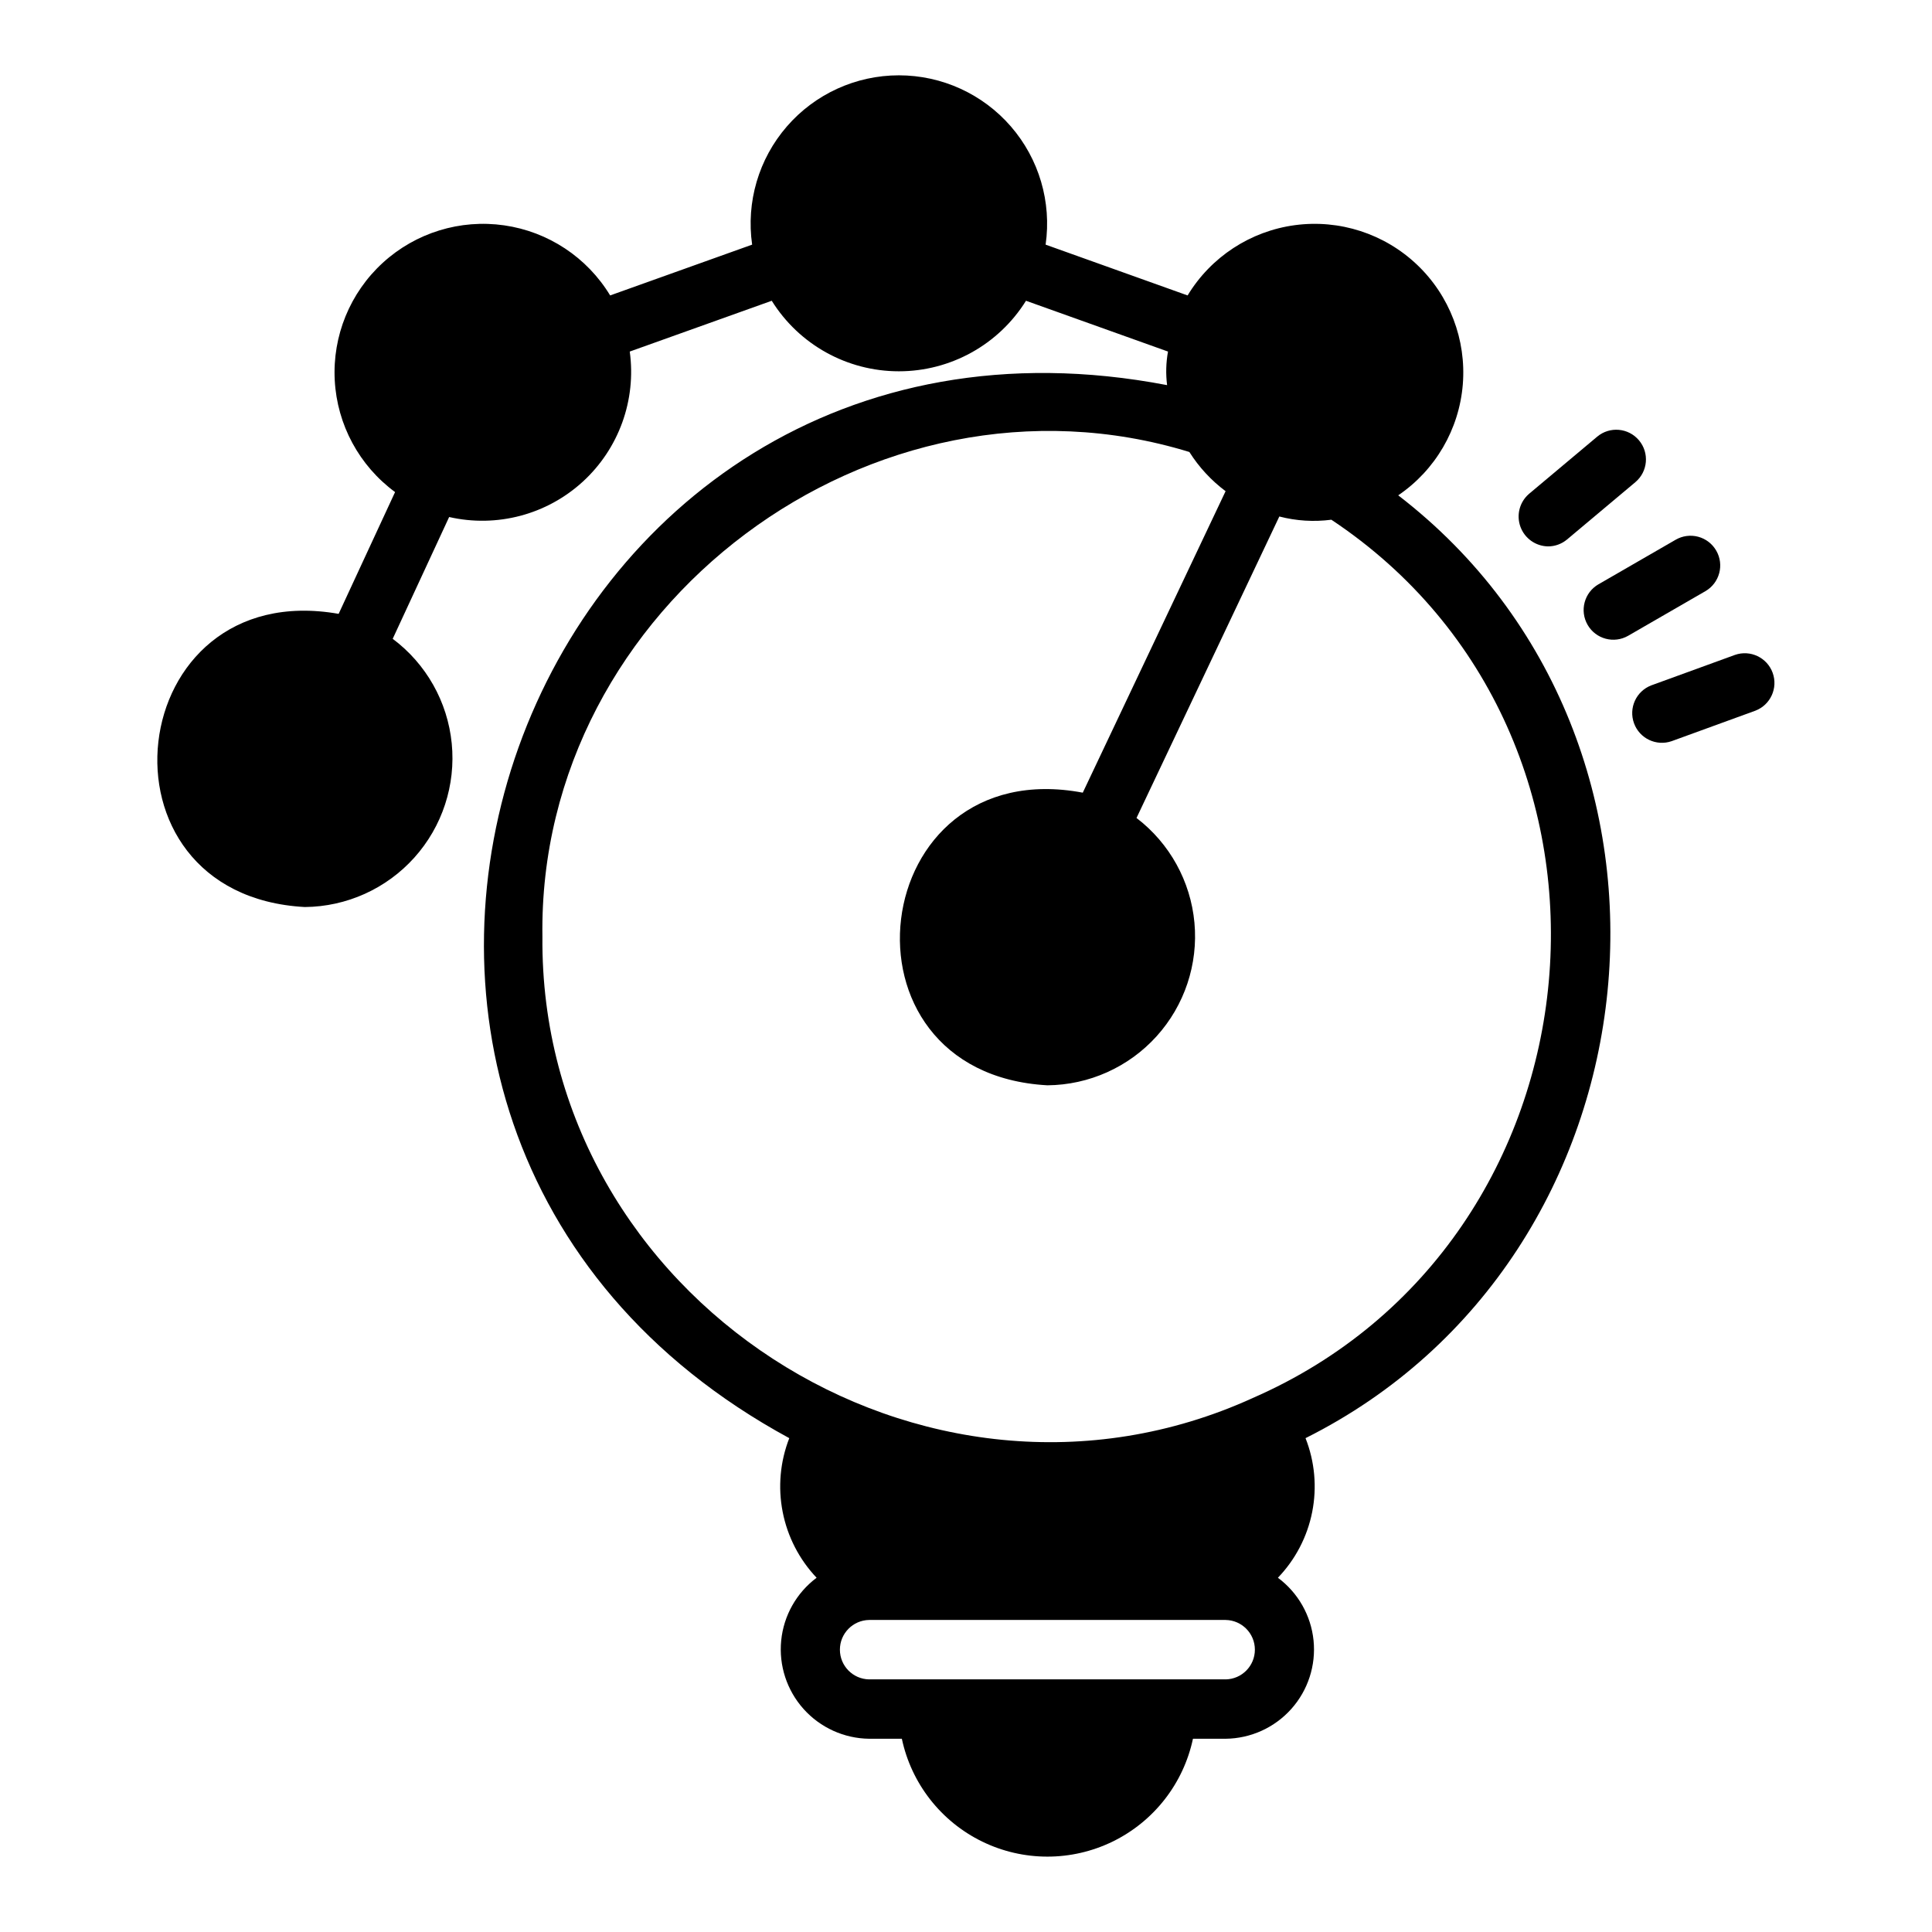 <?xml version="1.0" encoding="UTF-8"?>
<!-- Uploaded to: SVG Repo, www.svgrepo.com, Generator: SVG Repo Mixer Tools -->
<svg fill="#000000" width="800px" height="800px" version="1.1" viewBox="144 144 512 512" xmlns="http://www.w3.org/2000/svg">
 <g>
  <path d="m514.54 275.27c9.855-6.695 16.148-17.496 17.117-29.375 0.965-11.875-3.496-23.555-12.141-31.758-8.641-8.203-20.535-12.051-32.344-10.469-11.812 1.586-22.27 8.434-28.445 18.625l-37.629-13.461c1.621-11.281-1.738-22.707-9.199-31.316-7.461-8.609-18.293-13.555-29.688-13.555s-22.227 4.945-29.688 13.555c-7.465 8.609-10.82 20.035-9.199 31.316l-37.629 13.461c-6.106-10.082-16.406-16.898-28.074-18.574-11.664-1.676-23.469 1.961-32.164 9.914-8.699 7.953-13.375 19.383-12.746 31.152 0.625 11.77 6.496 22.637 15.988 29.621l-14.957 32.273c-57.332-10.094-67.062 74.512-8.973 77.695 11.086-0.094 21.617-4.844 29.027-13.09 7.406-8.246 11.008-19.227 9.918-30.258-1.09-11.031-6.766-21.098-15.645-27.734l14.957-32.273v-0.004c12.633 2.883 25.875-0.621 35.43-9.375 9.551-8.75 14.199-21.637 12.434-34.473l37.629-13.461c7.25 11.629 19.988 18.691 33.691 18.691s26.438-7.062 33.691-18.691l37.629 13.461c-0.531 2.938-0.613 5.938-0.238 8.898-171.63-32.953-253.31 195.9-100.13 279.06h0.004c-2.426 6.219-3.035 13-1.75 19.551 1.281 6.551 4.398 12.602 8.992 17.445-5.32 3.984-8.727 10.016-9.383 16.633-0.656 6.613 1.496 13.195 5.93 18.148 4.434 4.949 10.742 7.812 17.387 7.887h8.66-0.004c2.523 11.875 10.375 21.922 21.289 27.246 10.91 5.32 23.664 5.32 34.574 0 10.91-5.324 18.762-15.371 21.285-27.246h8.66-0.004c6.652-0.07 12.965-2.934 17.398-7.891 4.434-4.957 6.574-11.555 5.902-18.168-0.676-6.617-4.102-12.645-9.445-16.609 4.633-4.816 7.789-10.867 9.086-17.426s0.684-13.352-1.766-19.57c95.719-47.887 109.5-184.49 24.562-249.86zm-45.738 313.78h-94.465l0.004 0.004c-4.305-0.066-7.758-3.57-7.758-7.875 0-4.301 3.453-7.809 7.758-7.871h94.465-0.004c4.301 0.066 7.754 3.57 7.754 7.871 0 4.301-3.453 7.809-7.754 7.875zm7.164-74.547c-87.098 39.613-189.06-26.5-188.22-122.25-1.309-87.746 87.711-154.16 171.45-128.47 2.539 4.019 5.793 7.539 9.598 10.387l-37.848 79.895c-57.473-10.848-67.805 74.289-9.379 77.551 11.039-0.094 21.535-4.805 28.941-12.992 7.402-8.188 11.043-19.102 10.031-30.094-1.012-10.992-6.578-21.059-15.352-27.758l37.848-79.895c4.496 1.172 9.18 1.461 13.789 0.855 86.402 57.434 74.211 191.32-20.863 232.77z"/>
  <path d="m603.8 317.55-22.191 8.078c-4.012 1.539-6.051 6.008-4.578 10.047 1.469 4.035 5.906 6.148 9.969 4.742l22.191-8.078h-0.004c4.016-1.535 6.055-6.008 4.582-10.047-1.473-4.039-5.91-6.148-9.969-4.742z"/>
  <path d="m598.82 289.92c-1.043-1.812-2.762-3.133-4.777-3.676-2.019-0.539-4.168-0.254-5.977 0.793l-20.453 11.809v-0.004c-3.762 2.176-5.051 6.988-2.879 10.754s6.984 5.055 10.75 2.887l20.453-11.809c3.766-2.176 5.059-6.988 2.883-10.754z"/>
  <path d="m554.24 288.8c1.848 0 3.641-0.652 5.055-1.844l18.09-15.176h-0.004c3.332-2.793 3.766-7.758 0.969-11.086-2.793-3.328-7.754-3.762-11.082-0.969l-18.09 15.176c-2.477 2.152-3.371 5.606-2.25 8.691 1.125 3.082 4.031 5.152 7.312 5.207z"/>
 </g>
</svg>